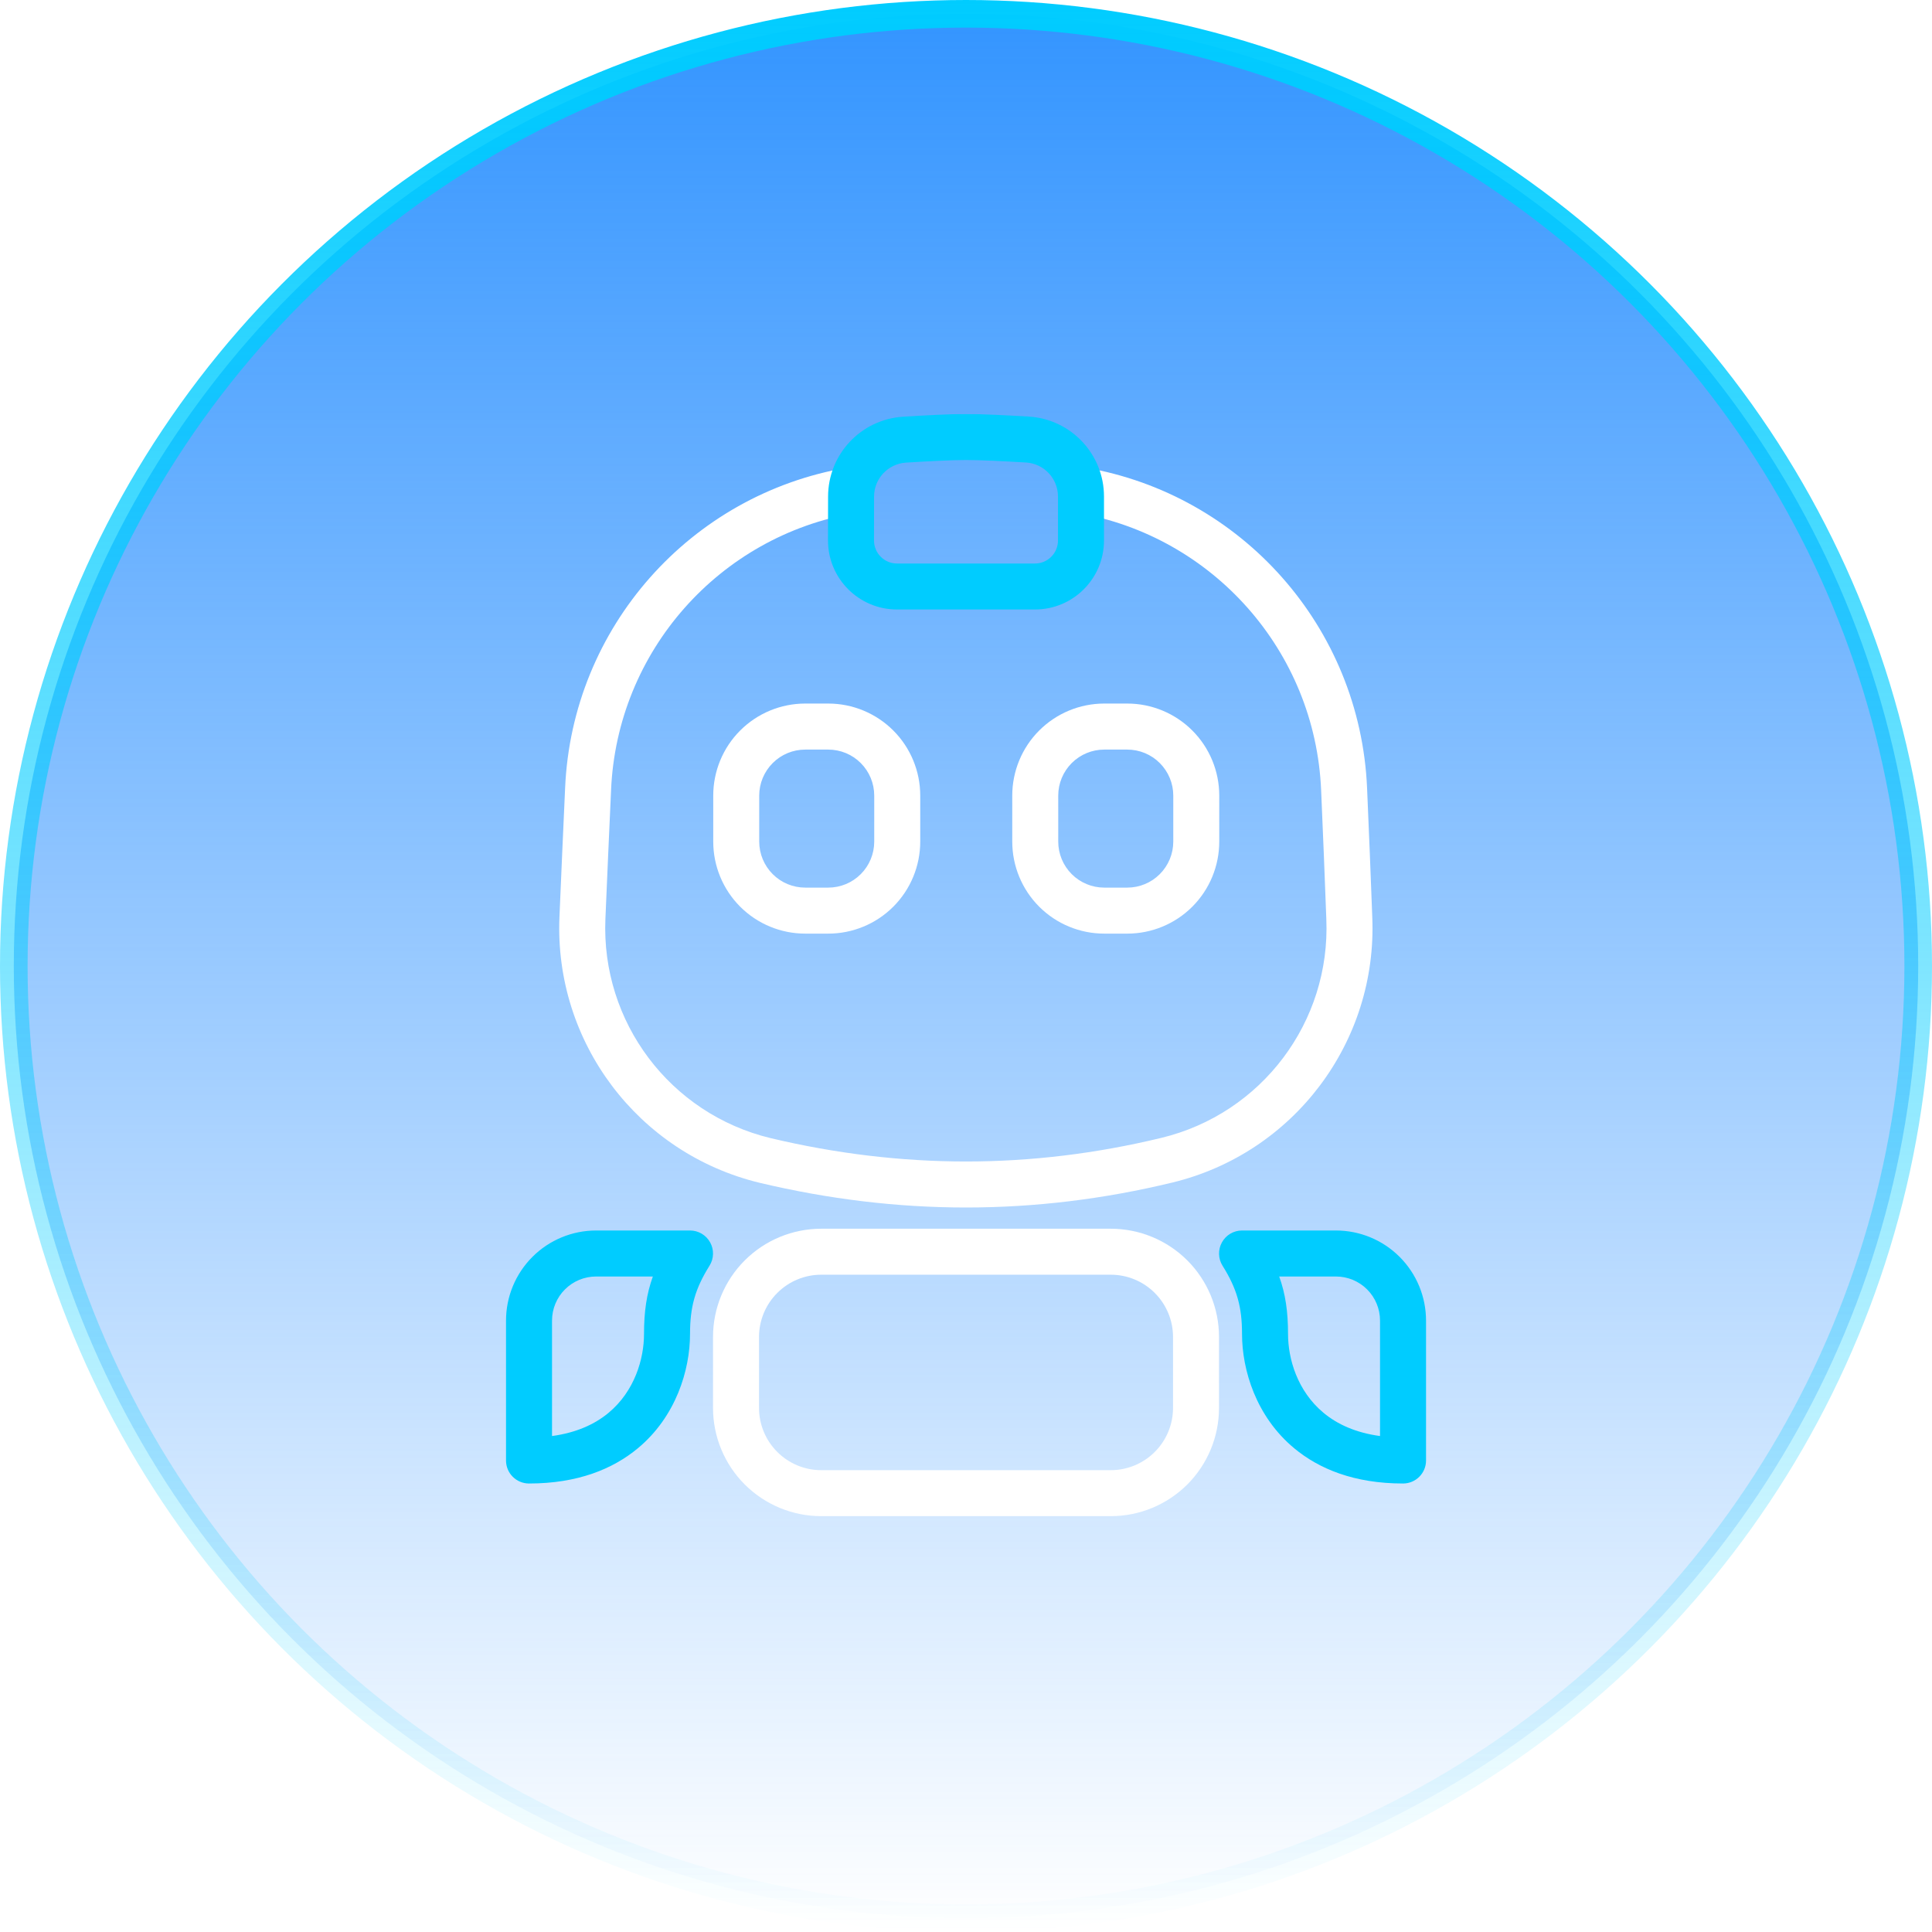 <svg width="70" height="70" viewBox="0 0 70 70" fill="none" xmlns="http://www.w3.org/2000/svg">
<circle cx="35" cy="35" r="34.5" fill="url(#paint0_linear_17104_1996)" stroke="url(#paint1_linear_17104_1996)"/>
<g clip-path="url(#clip0_17104_1996)">
<path fill-rule="evenodd" clip-rule="evenodd" d="M30.693 16.945C25.021 17.915 20.725 22.724 20.475 28.555C20.402 30.125 20.334 31.736 20.27 33.225C20.078 37.755 23.115 41.79 27.523 42.855C27.524 42.856 27.525 42.856 27.526 42.856C30.019 43.448 32.51 43.75 35 43.75C37.492 43.75 39.984 43.449 42.475 42.846C46.877 41.781 49.911 37.753 49.72 33.229C49.667 31.74 49.599 30.128 49.532 28.559C49.284 22.723 44.984 17.91 39.307 16.94C38.854 16.863 38.423 17.168 38.346 17.621C38.268 18.074 38.573 18.505 39.027 18.582C43.935 19.422 47.653 23.584 47.867 28.63C47.934 30.196 48.002 31.805 48.055 33.291V33.297C48.214 37.027 45.712 40.348 42.083 41.226C39.722 41.797 37.361 42.083 35 42.083C32.639 42.083 30.277 41.797 27.914 41.235C24.28 40.356 21.776 37.03 21.935 33.295C21.999 31.809 22.067 30.2 22.14 28.632C22.14 28.631 22.14 28.63 22.14 28.629C22.355 23.586 26.07 19.427 30.974 18.588C31.427 18.511 31.733 18.08 31.655 17.626C31.578 17.173 31.147 16.868 30.693 16.945Z" fill="white"/>
<g filter="url(#filter0_d_17104_1996)">
<path fill-rule="evenodd" clip-rule="evenodd" d="M32.708 15.099C32.707 15.099 32.705 15.1 32.704 15.1C31.183 15.204 30.003 16.468 30.003 17.993C30 18.512 30 19.075 30 19.583C30 20.964 31.12 22.083 32.5 22.083H37.5C38.88 22.083 40 20.964 40 19.583V17.991C40 16.464 38.817 15.198 37.294 15.095C37.291 15.095 37.289 15.094 37.287 15.094C36.451 15.045 35.547 15 35 15C34.452 15 33.545 15.046 32.708 15.099ZM32.817 16.762C33.615 16.712 34.477 16.667 35 16.667C35.523 16.667 36.385 16.71 37.183 16.758C37.831 16.803 38.333 17.341 38.333 17.991V19.583C38.333 20.043 37.96 20.417 37.5 20.417H32.5C32.04 20.417 31.667 20.043 31.667 19.583C31.667 19.077 31.667 18.517 31.669 17.997C31.669 17.996 31.669 17.994 31.669 17.993C31.669 17.345 32.171 16.808 32.817 16.762Z" fill="#00CCFF"/>
</g>
<path fill-rule="evenodd" clip-rule="evenodd" d="M33.342 28.826C33.342 27.942 32.991 27.093 32.366 26.468C31.741 25.843 30.893 25.491 30.009 25.491C29.733 25.491 29.451 25.491 29.175 25.491C28.291 25.491 27.443 25.843 26.818 26.468C26.193 27.093 25.842 27.942 25.842 28.826V30.493C25.842 31.377 26.193 32.225 26.818 32.851C27.443 33.476 28.291 33.827 29.175 33.827H30.009C30.893 33.827 31.741 33.476 32.366 32.851C32.991 32.225 33.342 31.377 33.342 30.493V28.826ZM31.675 28.826V30.493C31.675 30.935 31.5 31.359 31.187 31.672C30.875 31.985 30.451 32.16 30.009 32.16H29.175C28.733 32.16 28.309 31.985 27.997 31.672C27.684 31.359 27.508 30.935 27.508 30.493V28.826C27.508 28.384 27.684 27.96 27.997 27.647C28.309 27.334 28.733 27.159 29.175 27.159H30.009C30.451 27.159 30.875 27.334 31.187 27.647C31.5 27.96 31.675 28.384 31.675 28.826Z" fill="white"/>
<path fill-rule="evenodd" clip-rule="evenodd" d="M44.176 28.826C44.176 27.942 43.825 27.093 43.2 26.468C42.575 25.843 41.727 25.491 40.843 25.491C40.566 25.491 40.285 25.491 40.009 25.491C39.125 25.491 38.277 25.843 37.652 26.468C37.027 27.093 36.676 27.942 36.676 28.826V30.493C36.676 31.377 37.027 32.225 37.652 32.851C38.277 33.476 39.125 33.827 40.009 33.827H40.843C41.727 33.827 42.575 33.476 43.2 32.851C43.825 32.225 44.176 31.377 44.176 30.493V28.826ZM42.51 28.826V30.493C42.51 30.935 42.334 31.359 42.021 31.672C41.709 31.985 41.285 32.16 40.843 32.16H40.009C39.567 32.16 39.144 31.985 38.831 31.672C38.518 31.359 38.342 30.935 38.342 30.493V28.826C38.342 28.384 38.518 27.96 38.831 27.647C39.144 27.334 39.567 27.159 40.009 27.159H40.843C41.285 27.159 41.709 27.334 42.021 27.647C42.334 27.96 42.51 28.384 42.51 28.826Z" fill="white"/>
<path fill-rule="evenodd" clip-rule="evenodd" d="M44.167 48.441C44.167 47.401 43.754 46.403 43.019 45.667C42.283 44.932 41.285 44.519 40.245 44.519C37.255 44.519 32.746 44.519 29.756 44.519C28.716 44.519 27.719 44.932 26.983 45.667C26.247 46.403 25.834 47.401 25.834 48.441V51.012C25.834 52.052 26.247 53.049 26.983 53.785C27.719 54.52 28.716 54.933 29.756 54.933H40.245C41.285 54.933 42.283 54.52 43.019 53.785C43.754 53.049 44.167 52.052 44.167 51.012C44.167 50.177 44.167 49.275 44.167 48.441ZM42.501 48.441V51.012C42.501 51.61 42.263 52.183 41.84 52.606C41.417 53.029 40.843 53.267 40.245 53.267C37.255 53.267 32.746 53.267 29.756 53.267C29.158 53.267 28.584 53.029 28.162 52.606C27.738 52.183 27.501 51.61 27.501 51.012C27.501 50.177 27.501 49.275 27.501 48.441C27.501 47.843 27.738 47.269 28.162 46.846C28.584 46.423 29.158 46.185 29.756 46.185H40.245C40.843 46.185 41.417 46.423 41.84 46.846C42.263 47.269 42.501 47.843 42.501 48.441Z" fill="white"/>
<g filter="url(#filter1_d_17104_1996)">
<path fill-rule="evenodd" clip-rule="evenodd" d="M25.707 45.859C25.868 45.602 25.877 45.278 25.729 45.013C25.583 44.748 25.304 44.583 25.001 44.583C25.001 44.583 23.199 44.583 21.599 44.583C20.733 44.583 19.902 44.927 19.29 45.54C18.678 46.152 18.334 46.982 18.334 47.848V52.917C18.334 53.377 18.707 53.75 19.167 53.75C20.938 53.75 22.212 53.22 23.111 52.473C24.491 51.327 25.001 49.638 25.001 48.333C25.001 47.348 25.185 46.694 25.707 45.859ZM23.654 46.25C23.426 46.883 23.334 47.526 23.334 48.333C23.334 49.232 22.997 50.402 22.047 51.191C21.543 51.609 20.871 51.913 20.001 52.03V47.848C20.001 47.424 20.169 47.017 20.469 46.718C20.768 46.418 21.175 46.25 21.599 46.25H23.654Z" fill="#00CCFF"/>
</g>
<g filter="url(#filter2_d_17104_1996)">
<path fill-rule="evenodd" clip-rule="evenodd" d="M45.001 44.583C44.698 44.583 44.419 44.748 44.273 45.013C44.126 45.278 44.134 45.602 44.295 45.859C44.817 46.694 45.001 47.348 45.001 48.333C45.001 49.638 45.511 51.327 46.891 52.473C47.79 53.22 49.064 53.75 50.835 53.75C51.295 53.75 51.668 53.377 51.668 52.917V47.848C51.668 46.982 51.324 46.152 50.712 45.54C50.1 44.927 49.269 44.583 48.403 44.583H45.001ZM46.348 46.25H48.403C48.827 46.25 49.234 46.418 49.533 46.718C49.833 47.017 50.001 47.424 50.001 47.848V52.03C49.131 51.913 48.459 51.609 47.956 51.191C47.005 50.402 46.668 49.232 46.668 48.333C46.668 47.526 46.576 46.883 46.348 46.25Z" fill="#00CCFF"/>
</g>
</g>
<defs>
<filter id="filter0_d_17104_1996" x="27" y="12" width="16" height="13.083" filterUnits="userSpaceOnUse" color-interpolation-filters="sRGB">
<feFlood flood-opacity="0" result="BackgroundImageFix"/>
<feColorMatrix in="SourceAlpha" type="matrix" values="0 0 0 0 0 0 0 0 0 0 0 0 0 0 0 0 0 0 127 0" result="hardAlpha"/>
<feOffset/>
<feGaussianBlur stdDeviation="1.5"/>
<feComposite in2="hardAlpha" operator="out"/>
<feColorMatrix type="matrix" values="0 0 0 0 0 0 0 0 0 0.851 0 0 0 0 1 0 0 0 1 0"/>
<feBlend mode="normal" in2="BackgroundImageFix" result="effect1_dropShadow_17104_1996"/>
<feBlend mode="normal" in="SourceGraphic" in2="effect1_dropShadow_17104_1996" result="shape"/>
</filter>
<filter id="filter1_d_17104_1996" x="15.334" y="41.583" width="13.5" height="15.167" filterUnits="userSpaceOnUse" color-interpolation-filters="sRGB">
<feFlood flood-opacity="0" result="BackgroundImageFix"/>
<feColorMatrix in="SourceAlpha" type="matrix" values="0 0 0 0 0 0 0 0 0 0 0 0 0 0 0 0 0 0 127 0" result="hardAlpha"/>
<feOffset/>
<feGaussianBlur stdDeviation="1.5"/>
<feComposite in2="hardAlpha" operator="out"/>
<feColorMatrix type="matrix" values="0 0 0 0 0 0 0 0 0 0.851 0 0 0 0 1 0 0 0 1 0"/>
<feBlend mode="normal" in2="BackgroundImageFix" result="effect1_dropShadow_17104_1996"/>
<feBlend mode="normal" in="SourceGraphic" in2="effect1_dropShadow_17104_1996" result="shape"/>
</filter>
<filter id="filter2_d_17104_1996" x="41.168" y="41.583" width="13.5" height="15.167" filterUnits="userSpaceOnUse" color-interpolation-filters="sRGB">
<feFlood flood-opacity="0" result="BackgroundImageFix"/>
<feColorMatrix in="SourceAlpha" type="matrix" values="0 0 0 0 0 0 0 0 0 0 0 0 0 0 0 0 0 0 127 0" result="hardAlpha"/>
<feOffset/>
<feGaussianBlur stdDeviation="1.5"/>
<feComposite in2="hardAlpha" operator="out"/>
<feColorMatrix type="matrix" values="0 0 0 0 0 0 0 0 0 0.851 0 0 0 0 1 0 0 0 1 0"/>
<feBlend mode="normal" in2="BackgroundImageFix" result="effect1_dropShadow_17104_1996"/>
<feBlend mode="normal" in="SourceGraphic" in2="effect1_dropShadow_17104_1996" result="shape"/>
</filter>
<linearGradient id="paint0_linear_17104_1996" x1="35" y1="0" x2="35" y2="70" gradientUnits="userSpaceOnUse">
<stop stop-color="#3294FF"/>
<stop offset="1" stop-color="#3294FF" stop-opacity="0"/>
</linearGradient>
<linearGradient id="paint1_linear_17104_1996" x1="35" y1="0" x2="35" y2="70" gradientUnits="userSpaceOnUse">
<stop stop-color="#00CCFF"/>
<stop offset="1" stop-color="#00CCFF" stop-opacity="0"/>
</linearGradient>
<clipPath id="clip0_17104_1996">
<rect width="40" height="40" fill="white" transform="translate(15 15)"/>
</clipPath>
</defs>
</svg>
